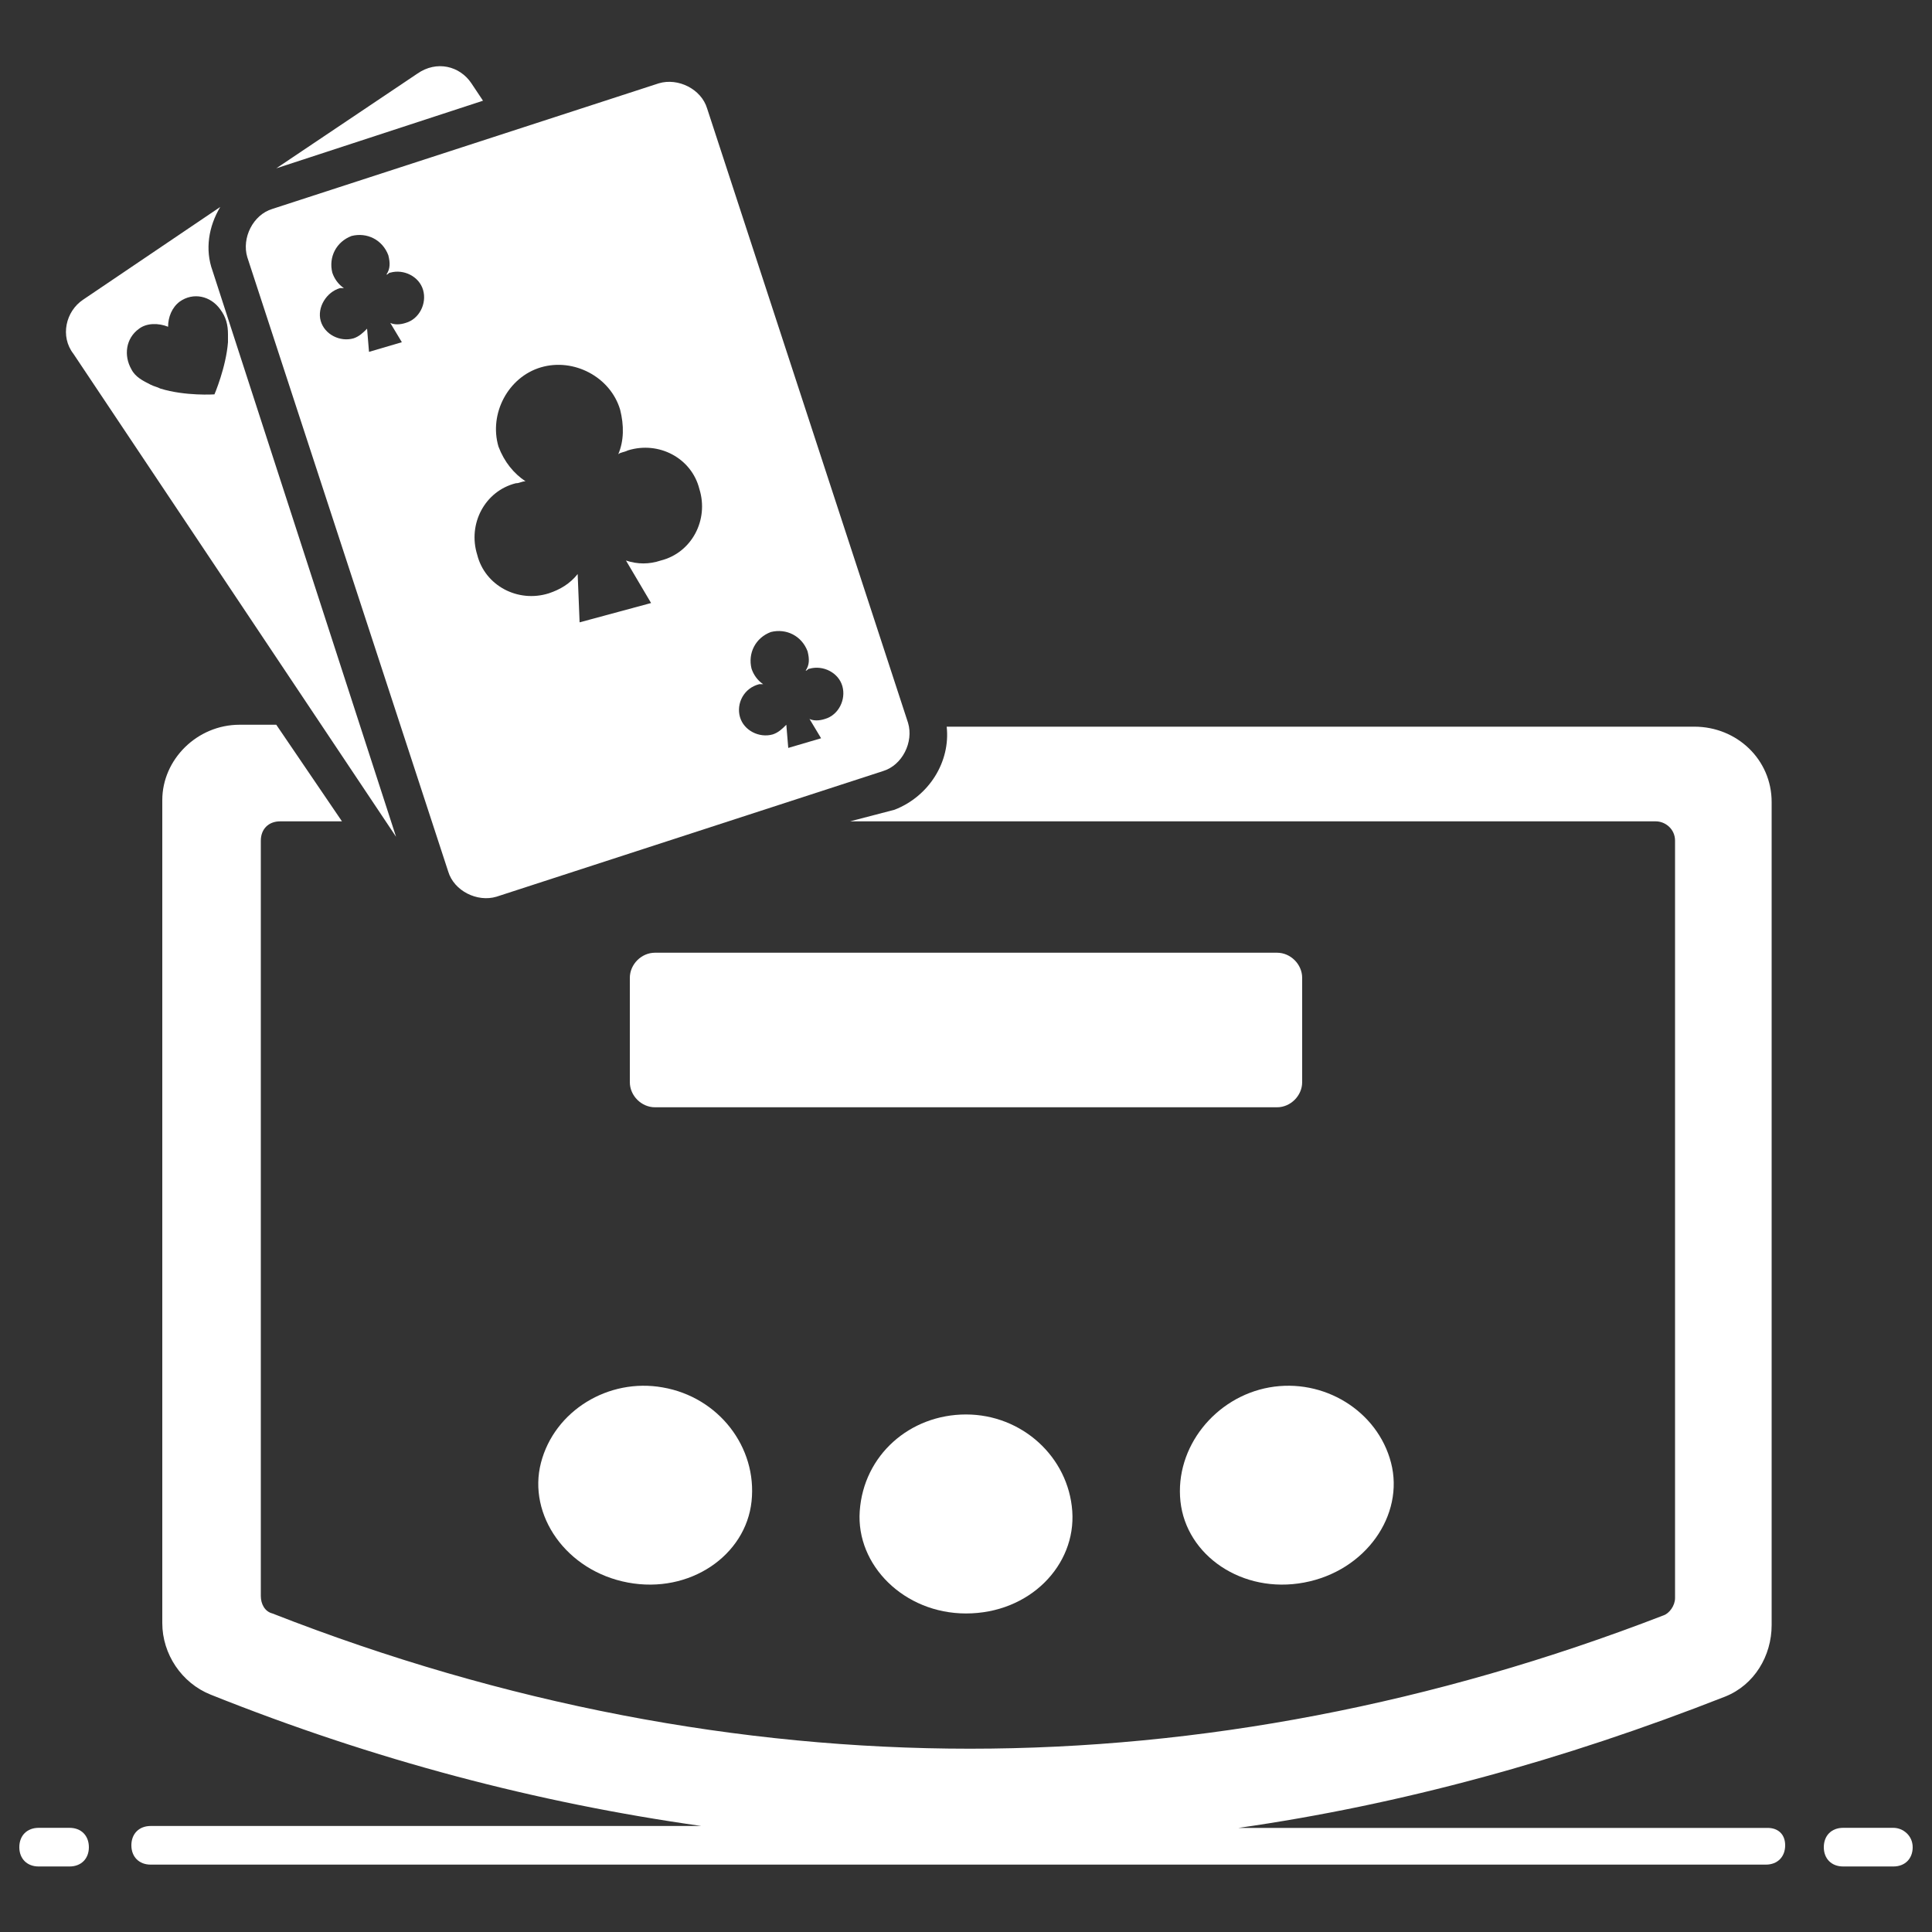 <?xml version="1.0" encoding="UTF-8"?>
<svg xmlns="http://www.w3.org/2000/svg" width="24" height="24" viewBox="0 0 24 24" fill="none">
  <rect x="0" y="0" width="24" height="24" fill="#333333" stroke="none"/>
  <g clip-path="url(#clip0_530_6688)">
    <path d="M21.96 22.707H15.384C17.4 22.419 19.416 21.867 21.432 21.075C21.792 20.931 22.008 20.571 22.008 20.187V9.963C22.008 9.435 21.576 9.027 21.048 9.027H11.76C11.808 9.459 11.544 9.891 11.112 10.059L10.56 10.203H20.568C20.688 10.203 20.808 10.299 20.808 10.443V19.851C20.808 19.947 20.736 20.043 20.664 20.067C17.808 21.171 14.904 21.723 12.048 21.723C9.192 21.723 6.264 21.171 3.384 20.043C3.288 20.019 3.24 19.923 3.24 19.827V10.443C3.24 10.299 3.336 10.203 3.48 10.203H4.248L3.432 9.003H2.976C2.448 9.003 2.016 9.435 2.016 9.939V20.163C2.016 20.547 2.256 20.907 2.616 21.051C4.656 21.867 6.672 22.395 8.712 22.683H1.872C1.728 22.683 1.632 22.779 1.632 22.923C1.632 23.067 1.728 23.163 1.872 23.163H21.936C22.08 23.163 22.176 23.067 22.176 22.923C22.176 22.779 22.08 22.707 21.96 22.707Z" fill="white"></path>
    <path d="M0.864 22.706H0.48C0.336 22.706 0.24 22.802 0.24 22.947C0.24 23.09 0.336 23.186 0.48 23.186H0.864C1.008 23.186 1.104 23.09 1.104 22.947C1.104 22.802 1.008 22.706 0.864 22.706Z" fill="white"></path>
    <path d="M23.52 22.706H22.896C22.752 22.706 22.656 22.802 22.656 22.947C22.656 23.09 22.752 23.186 22.896 23.186H23.52C23.664 23.186 23.76 23.09 23.76 22.947C23.76 22.802 23.64 22.706 23.52 22.706Z" fill="white"></path>
    <path d="M4.92 10.395L2.64 3.363C2.544 3.099 2.592 2.811 2.736 2.571L1.032 3.723C0.816 3.867 0.744 4.179 0.912 4.395L4.92 10.395ZM1.728 4.083C1.824 4.011 1.968 4.011 2.088 4.059C2.088 3.939 2.136 3.819 2.232 3.747C2.4 3.627 2.616 3.675 2.736 3.843C2.808 3.939 2.832 4.035 2.832 4.155V4.251C2.808 4.563 2.664 4.899 2.664 4.899C2.664 4.899 2.304 4.923 1.992 4.827C1.944 4.803 1.92 4.803 1.872 4.779C1.776 4.731 1.68 4.683 1.632 4.587C1.536 4.419 1.56 4.203 1.728 4.083Z" fill="white"></path>
    <path d="M5.856 1.035C5.712 0.819 5.424 0.747 5.184 0.915L3.432 2.091L6 1.251L5.856 1.035Z" fill="white"></path>
    <path d="M5.568 10.827C5.64 11.067 5.928 11.211 6.168 11.139L10.968 9.579C11.208 9.507 11.352 9.219 11.28 8.979L8.784 1.347C8.712 1.107 8.424 0.963 8.184 1.035L3.384 2.595C3.144 2.667 3 2.955 3.072 3.195L5.568 10.827ZM9.432 8.499H9.48C9.408 8.451 9.36 8.379 9.336 8.307C9.288 8.115 9.384 7.923 9.576 7.851C9.768 7.803 9.96 7.899 10.032 8.091C10.056 8.187 10.056 8.259 10.008 8.331C10.032 8.331 10.032 8.307 10.056 8.307C10.224 8.259 10.416 8.355 10.464 8.523C10.512 8.691 10.416 8.883 10.248 8.931C10.176 8.955 10.104 8.955 10.056 8.931L10.2 9.171L9.792 9.291L9.768 9.003C9.72 9.051 9.672 9.099 9.6 9.123C9.432 9.171 9.24 9.075 9.192 8.907C9.144 8.739 9.24 8.547 9.432 8.499ZM6.408 6.003C6.456 6.003 6.48 5.979 6.528 5.979C6.384 5.883 6.264 5.739 6.192 5.547C6.072 5.139 6.312 4.683 6.72 4.563C7.128 4.443 7.584 4.683 7.704 5.091C7.752 5.283 7.752 5.475 7.68 5.643C7.704 5.619 7.752 5.619 7.8 5.595C8.184 5.475 8.592 5.691 8.688 6.075C8.808 6.459 8.592 6.867 8.208 6.963C8.064 7.011 7.92 7.011 7.776 6.963L8.088 7.491L7.2 7.731L7.176 7.131C7.08 7.251 6.96 7.323 6.816 7.371C6.432 7.491 6.024 7.275 5.928 6.891C5.808 6.507 6.024 6.099 6.408 6.003ZM4.224 3.579H4.272C4.2 3.531 4.152 3.459 4.128 3.387C4.08 3.195 4.176 3.003 4.368 2.931C4.56 2.883 4.752 2.979 4.824 3.171C4.848 3.267 4.848 3.339 4.8 3.411C4.824 3.411 4.824 3.387 4.848 3.387C5.016 3.339 5.208 3.435 5.256 3.603C5.304 3.771 5.208 3.963 5.04 4.011C4.968 4.035 4.896 4.035 4.848 4.011L4.992 4.251L4.584 4.371L4.56 4.083C4.512 4.131 4.464 4.179 4.392 4.203C4.224 4.251 4.032 4.155 3.984 3.987C3.936 3.819 4.056 3.627 4.224 3.579Z" fill="white"></path>
    <path d="M6.72 18.171C6.552 18.819 7.032 19.515 7.8 19.659C8.568 19.803 9.264 19.323 9.336 18.651C9.408 17.979 8.928 17.355 8.232 17.235C7.56 17.115 6.888 17.523 6.72 18.171Z" fill="white"></path>
    <path d="M12 17.571C11.304 17.571 10.728 18.075 10.68 18.771C10.632 19.443 11.232 20.043 12 20.043C12.792 20.043 13.368 19.443 13.32 18.771C13.272 18.099 12.696 17.571 12 17.571Z" fill="white"></path>
    <path d="M15.768 17.235C15.096 17.355 14.592 17.979 14.664 18.651C14.736 19.323 15.432 19.803 16.2 19.659C16.968 19.515 17.448 18.819 17.28 18.171C17.112 17.523 16.44 17.115 15.768 17.235Z" fill="white"></path>
    <path d="M15.864 11.835H8.136C7.968 11.835 7.824 11.979 7.824 12.147V13.443C7.824 13.611 7.968 13.755 8.136 13.755H15.864C16.032 13.755 16.176 13.611 16.176 13.443V12.147C16.176 11.979 16.032 11.835 15.864 11.835Z" fill="white"></path>
  </g>
  <defs>
    <clipPath id="clip0_530_6688">
      <rect width="24" height="24" fill="white"></rect>
    </clipPath>
  </defs>
</svg>
